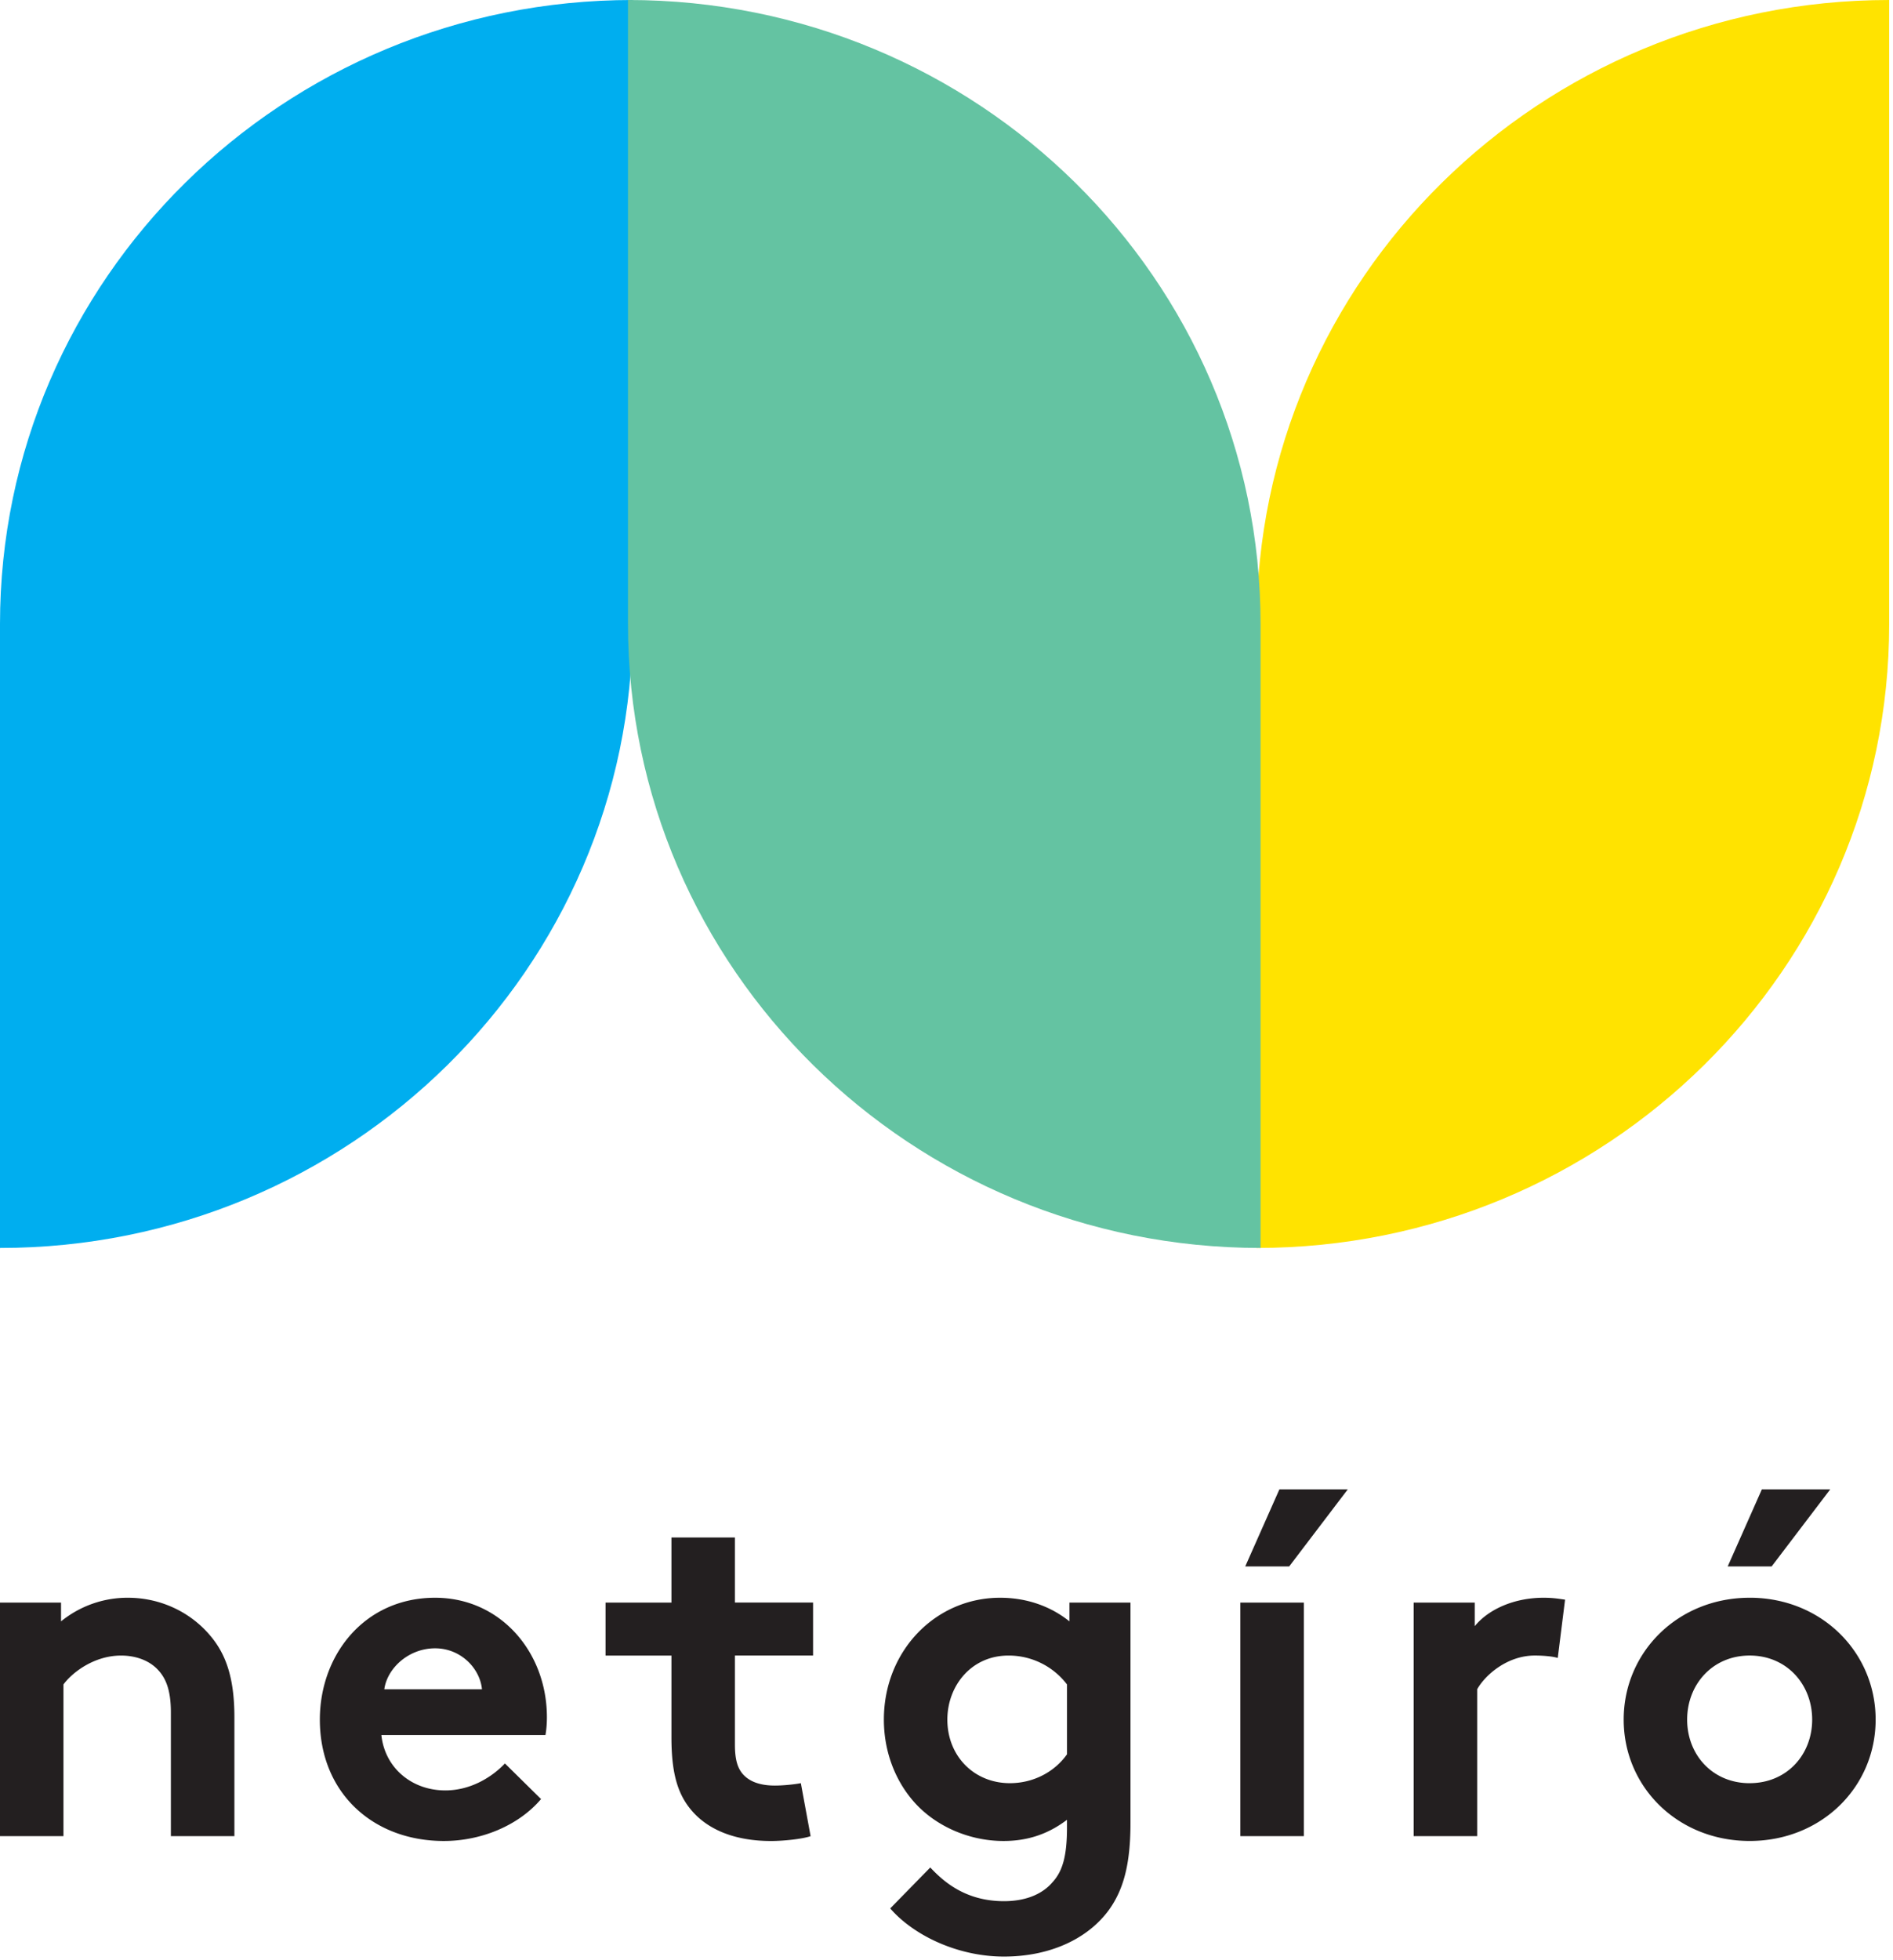 <svg xmlns="http://www.w3.org/2000/svg" width="86" height="89" viewBox="0 0 86 89">
    <g fill="none" fill-rule="evenodd">
        <path fill="#00AEEF" d="M0 28.332v28.331c15.871 0 28.738-12.684 28.738-28.331V0C12.866 0 0 12.684 0 28.332"/>
        <path fill="#FFE300" d="M57.09 28.332v28.331c15.87 0 28.737-12.684 28.737-28.331V0C69.956 0 57.09 12.684 57.09 28.332"/>
        <path fill="#64C3A2" d="M57.268 28.332C57.268 12.684 44.402 0 28.53 0v28.332c0 15.647 12.867 28.331 28.738 28.331V28.332z"/>
        <path fill="#231F20" d="M0 83.37V72.764h2.773v.853a4.787 4.787 0 0 1 3.04-1.072c1.485 0 2.839.656 3.726 1.706.71.83 1.11 1.902 1.11 3.718v5.401H7.763v-5.62c0-1.05-.244-1.597-.643-1.99-.377-.372-.954-.59-1.62-.59-1.22 0-2.218.765-2.617 1.312v6.888H0zM21.896 76.7c-.089-.94-.954-1.859-2.13-1.859-1.197 0-2.174.897-2.307 1.86h4.437zm2.684 4.986c-1.042 1.225-2.75 1.903-4.414 1.903-3.217 0-5.635-2.186-5.635-5.51 0-2.954 2.04-5.534 5.235-5.534 2.973 0 5.08 2.471 5.08 5.424 0 .284-.022.568-.066.809h-7.454c.156 1.487 1.375 2.515 2.906 2.515 1.22 0 2.196-.678 2.706-1.225l1.642 1.618zM36.826 83.37c-.377.132-1.242.22-1.797.22-1.73 0-2.995-.57-3.727-1.532-.554-.721-.798-1.662-.798-3.17V75.17H27.51v-2.406h2.994V69.81h2.884v2.953h3.55v2.406h-3.55v4.045c0 .656.111 1.05.355 1.334.288.329.754.525 1.464.525.422 0 .976-.066 1.176-.11l.443 2.406zM48.474 76.482a3.324 3.324 0 0 0-2.662-1.312c-1.687 0-2.773 1.377-2.773 2.908 0 1.662 1.22 2.886 2.84 2.886 1.086 0 2.04-.524 2.595-1.311v-3.171zm2.884 6.298c0 1.903-.333 3.04-.977 3.937-.976 1.334-2.707 2.12-4.77 2.12-2.106 0-4.103-.961-5.168-2.186l1.82-1.859c.576.612 1.574 1.53 3.349 1.53.931 0 1.708-.284 2.196-.852.444-.481.666-1.137.666-2.493v-.35c-.866.656-1.797.962-2.884.962-1.598 0-3.128-.7-4.082-1.793-.843-.962-1.353-2.275-1.353-3.718 0-3.127 2.352-5.533 5.28-5.533 1.22 0 2.306.393 3.15 1.072v-.853h2.773V82.78zM61.23 67.624l-2.662 3.5h-1.997l1.553-3.5h3.106zM56.35 83.37h2.884V72.764H56.35V83.37zM70.77 75.279c-.2-.066-.622-.11-1.043-.11-1.264 0-2.263.897-2.618 1.531v6.67h-2.884V72.764h2.773v1.071c.644-.787 1.82-1.29 3.128-1.29.421 0 .666.043.976.087l-.332 2.647zM83.148 67.624l-2.662 3.5H78.49l1.552-3.5h3.106zm-3.66 13.34c1.686 0 2.84-1.29 2.84-2.886s-1.154-2.909-2.84-2.909-2.84 1.313-2.84 2.91c0 1.596 1.154 2.886 2.84 2.886zm0-8.42c3.26 0 5.723 2.472 5.723 5.534s-2.462 5.51-5.723 5.51c-3.261 0-5.723-2.448-5.723-5.51s2.462-5.533 5.723-5.533z"/>
    </g>
</svg>
